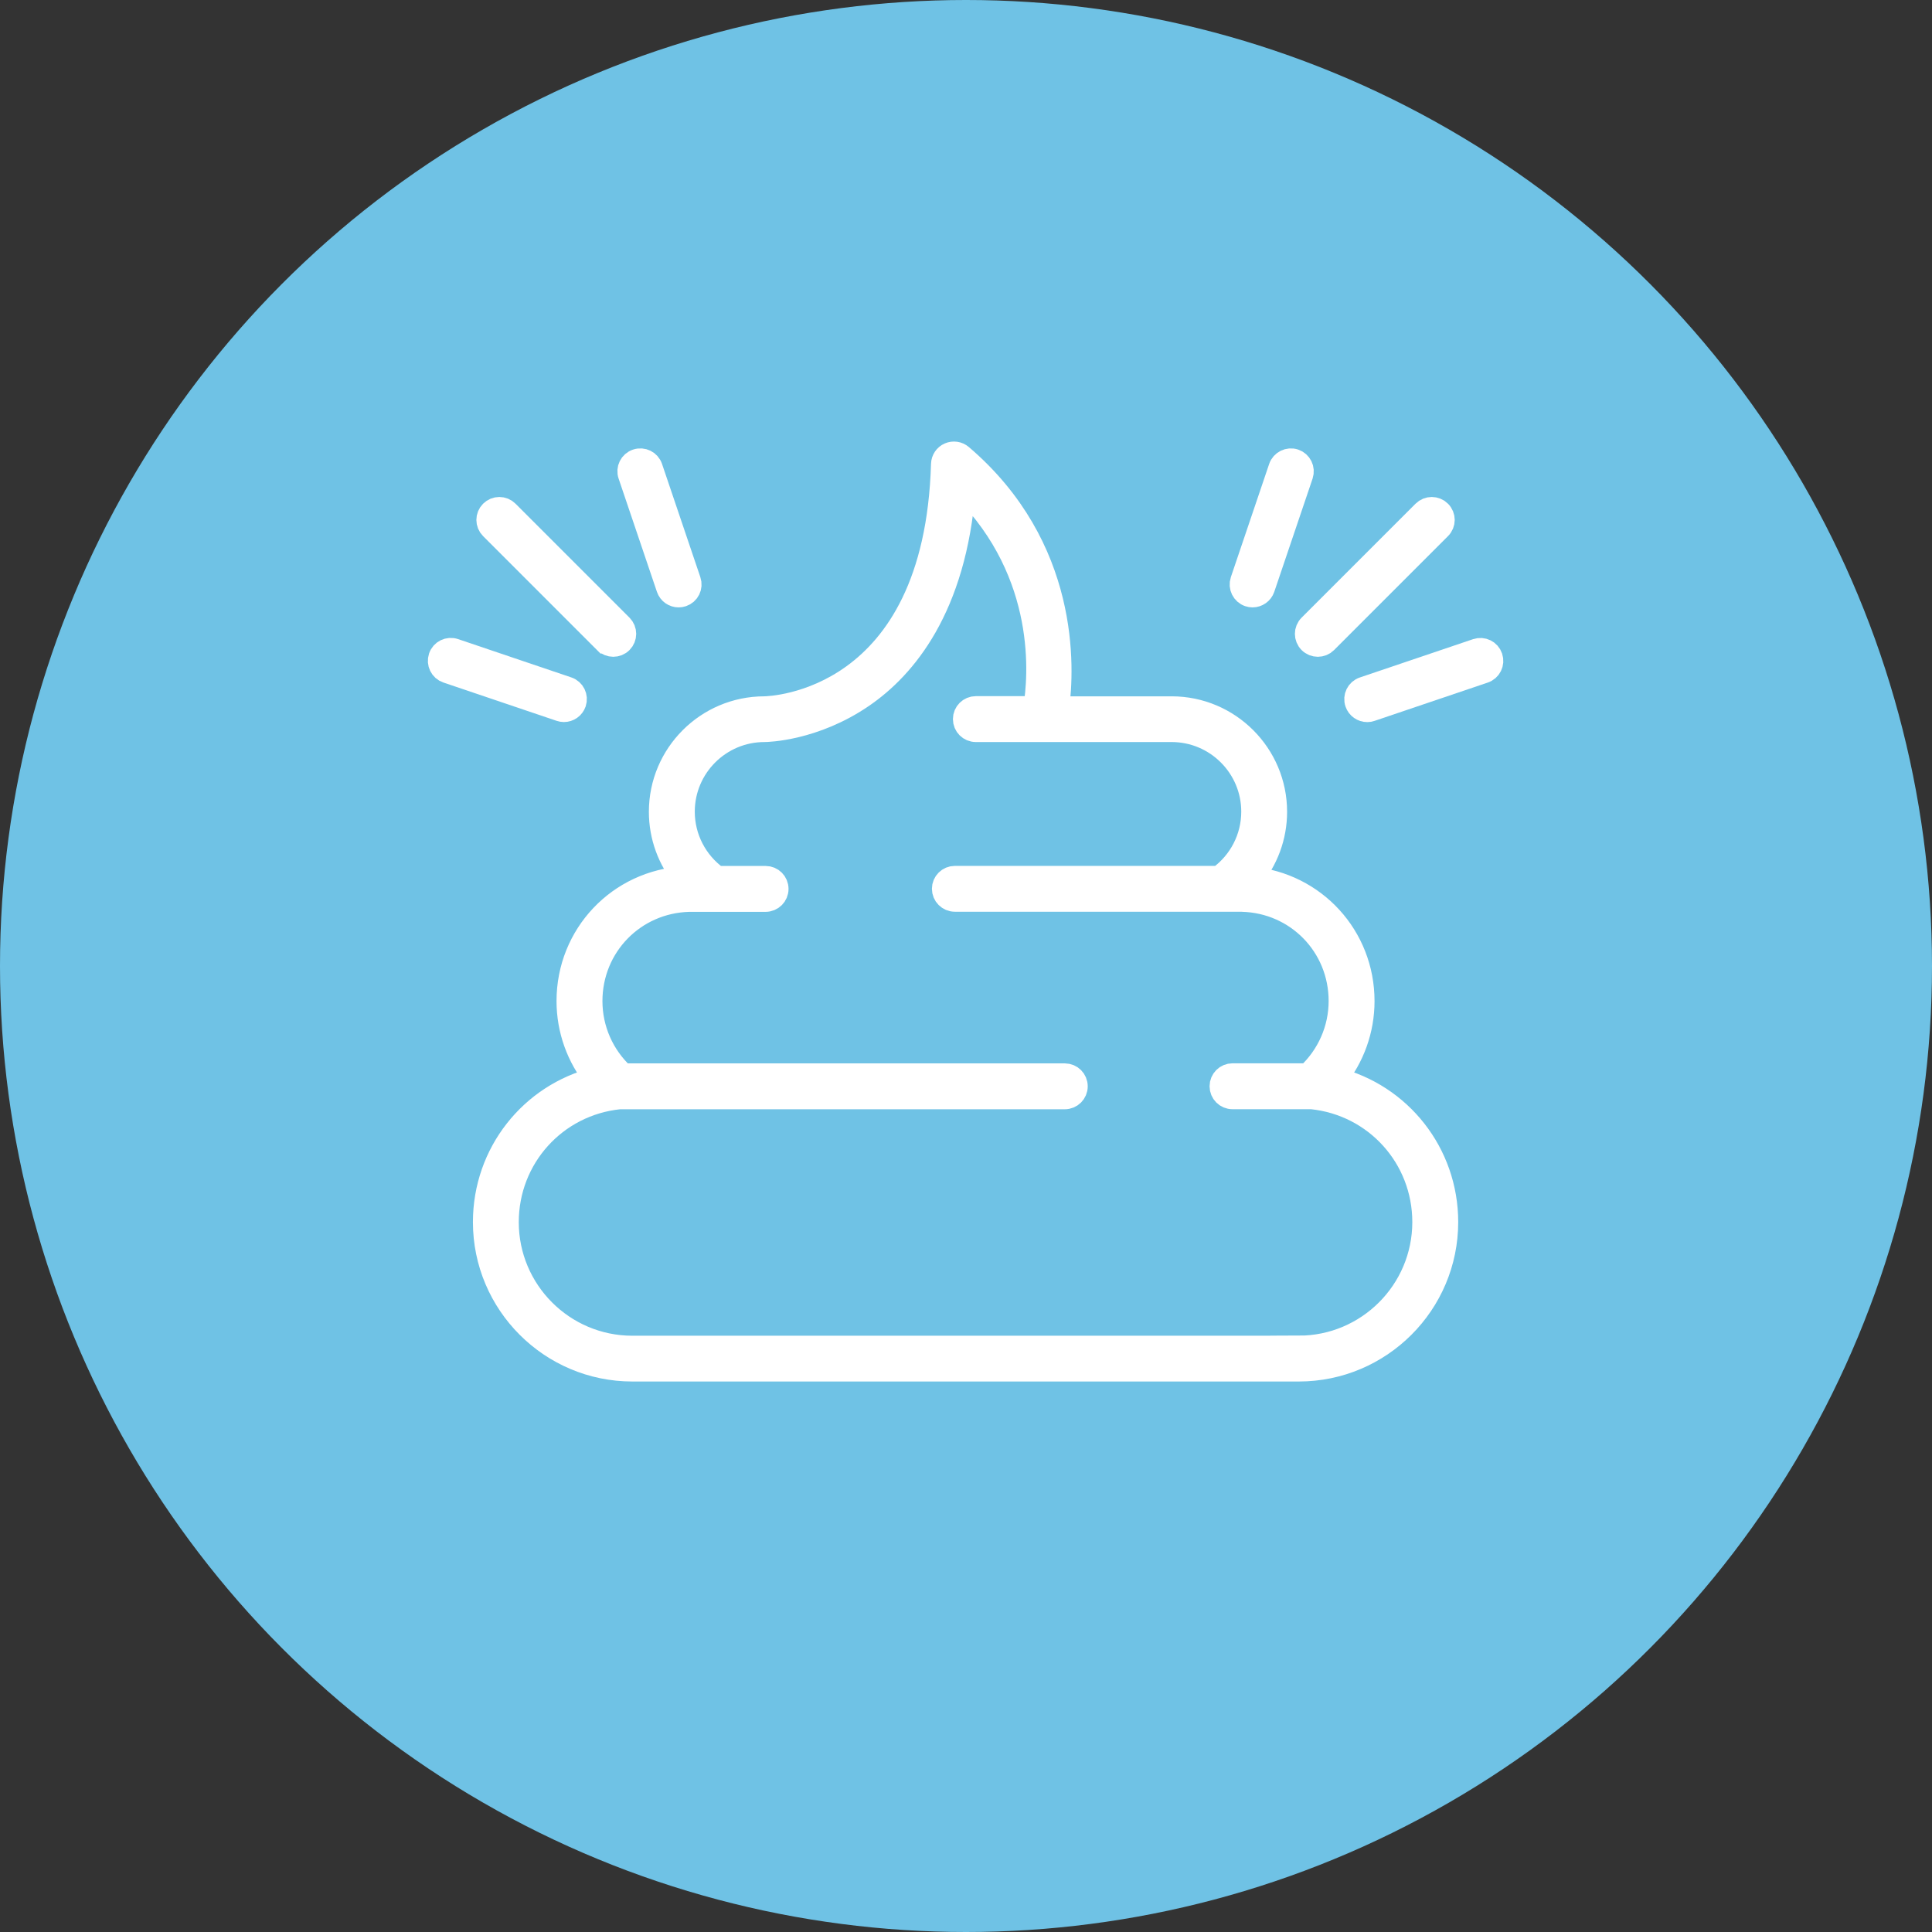 <svg width="140" height="140" viewBox="0 0 140 140" fill="none" xmlns="http://www.w3.org/2000/svg">
<rect x="0" y="0" width="140" height="140" fill="#333333" stroke="none"/>
<circle cx="70" cy="70" r="70" fill="#6FC2E5"/>
<g clip-path="url(#clip0_52_21983)">
<path d="M43.873 46.503C44.031 46.661 44.236 46.738 44.441 46.738C44.647 46.738 44.852 46.661 45.01 46.503C45.326 46.186 45.326 45.677 45.01 45.361L36.754 37.105C36.438 36.789 35.929 36.789 35.612 37.105C35.296 37.421 35.296 37.93 35.612 38.246L43.868 46.503H43.873Z" fill="white" stroke="white" stroke-width="1.71" stroke-miterlimit="10"/>
<path d="M40.863 51.467C41.201 51.467 41.513 51.253 41.629 50.919C41.77 50.496 41.547 50.038 41.124 49.897L32.924 47.123C32.5 46.981 32.043 47.204 31.902 47.627C31.761 48.05 31.983 48.508 32.406 48.649L40.607 51.424C40.692 51.454 40.778 51.467 40.863 51.467Z" fill="white" stroke="white" stroke-width="1.71" stroke-miterlimit="10"/>
<path d="M48.413 42.612C48.528 42.95 48.84 43.159 49.178 43.159C49.263 43.159 49.349 43.146 49.434 43.117C49.858 42.975 50.084 42.518 49.939 42.095L47.164 33.894C47.023 33.471 46.566 33.248 46.142 33.39C45.719 33.531 45.492 33.988 45.638 34.411L48.413 42.612Z" fill="white" stroke="white" stroke-width="1.71" stroke-miterlimit="10"/>
<path d="M95.498 46.738C95.703 46.738 95.908 46.661 96.066 46.503L104.322 38.246C104.639 37.93 104.639 37.421 104.322 37.105C104.006 36.789 103.497 36.789 103.181 37.105L94.925 45.361C94.608 45.677 94.608 46.186 94.925 46.503C95.083 46.661 95.288 46.738 95.493 46.738H95.498Z" fill="white" stroke="white" stroke-width="1.71" stroke-miterlimit="10"/>
<path d="M108.037 47.631C107.895 47.208 107.438 46.986 107.015 47.127L98.814 49.902C98.391 50.043 98.164 50.5 98.31 50.924C98.425 51.261 98.737 51.471 99.075 51.471C99.16 51.471 99.246 51.458 99.332 51.428L107.532 48.653C107.955 48.512 108.182 48.055 108.037 47.631Z" fill="white" stroke="white" stroke-width="1.71" stroke-miterlimit="10"/>
<path d="M90.507 43.116C90.593 43.146 90.678 43.159 90.764 43.159C91.102 43.159 91.414 42.945 91.529 42.612L94.304 34.411C94.445 33.988 94.219 33.531 93.8 33.389C93.381 33.248 92.919 33.475 92.778 33.894L90.003 42.094C89.862 42.518 90.088 42.975 90.507 43.116Z" fill="white" stroke="white" stroke-width="1.71" stroke-miterlimit="10"/>
<path d="M96.74 78.189C98.031 76.607 98.749 74.619 98.749 72.545C98.749 67.868 95.239 64.075 90.651 63.652C91.776 62.318 92.413 60.616 92.413 58.825C92.413 54.682 89.044 51.313 84.901 51.313H76.619C77.013 48.392 77.406 39.662 69.65 33.043C69.415 32.842 69.086 32.795 68.799 32.919C68.517 33.043 68.329 33.321 68.32 33.633C67.812 50.953 55.887 51.304 55.387 51.313C51.244 51.313 47.875 54.682 47.875 58.825C47.875 60.608 48.503 62.297 49.615 63.626C44.865 63.887 41.183 67.752 41.183 72.541C41.183 74.614 41.902 76.603 43.193 78.184C38.498 79.356 35.125 83.572 35.125 88.557C35.125 94.453 39.922 99.254 45.822 99.254H94.115C100.011 99.254 104.812 94.457 104.812 88.557C104.812 83.572 101.439 79.356 96.744 78.184L96.74 78.189ZM94.115 97.647H45.822C40.812 97.647 36.737 93.572 36.737 88.561C36.737 83.879 40.239 80.001 44.882 79.527H77.158C77.603 79.527 77.966 79.168 77.966 78.719C77.966 78.27 77.607 77.911 77.158 77.911H45.147C43.65 76.525 42.8 74.584 42.8 72.541C42.8 68.543 45.929 65.328 49.927 65.221C49.97 65.221 55.477 65.221 55.477 65.221C55.921 65.221 56.285 64.862 56.285 64.413C56.285 63.964 55.925 63.605 55.477 63.605H51.954C50.41 62.493 49.491 60.723 49.491 58.816C49.491 55.562 52.137 52.916 55.395 52.916C55.541 52.916 58.983 52.86 62.514 50.428C65.546 48.341 69.175 44.057 69.842 35.403C76.038 41.624 75.362 49.119 75.003 51.3H70.715C70.27 51.3 69.907 51.659 69.907 52.108C69.907 52.557 70.266 52.916 70.715 52.916H84.901C88.155 52.916 90.801 55.562 90.801 58.816C90.801 60.719 89.886 62.489 88.347 63.6H69.193C68.748 63.6 68.385 63.96 68.385 64.404C68.385 64.849 68.744 65.212 69.193 65.212H89.967C89.967 65.212 89.993 65.217 90.006 65.217C94.004 65.319 97.133 68.534 97.133 72.536C97.133 74.58 96.278 76.517 94.786 77.906H89.313C88.869 77.906 88.505 78.266 88.505 78.715C88.505 79.163 88.864 79.523 89.313 79.523H95.051C99.699 79.997 103.196 83.875 103.196 88.557C103.196 93.568 99.121 97.642 94.11 97.642L94.115 97.647Z" fill="white" stroke="white" stroke-width="1.71" stroke-miterlimit="10"/>
</g>
<defs>
<clipPath id="clip0_52_21983">
<rect width="77.939" height="68.114" fill="white" transform="translate(31 32)"/>
</clipPath>
</defs>
</svg>
